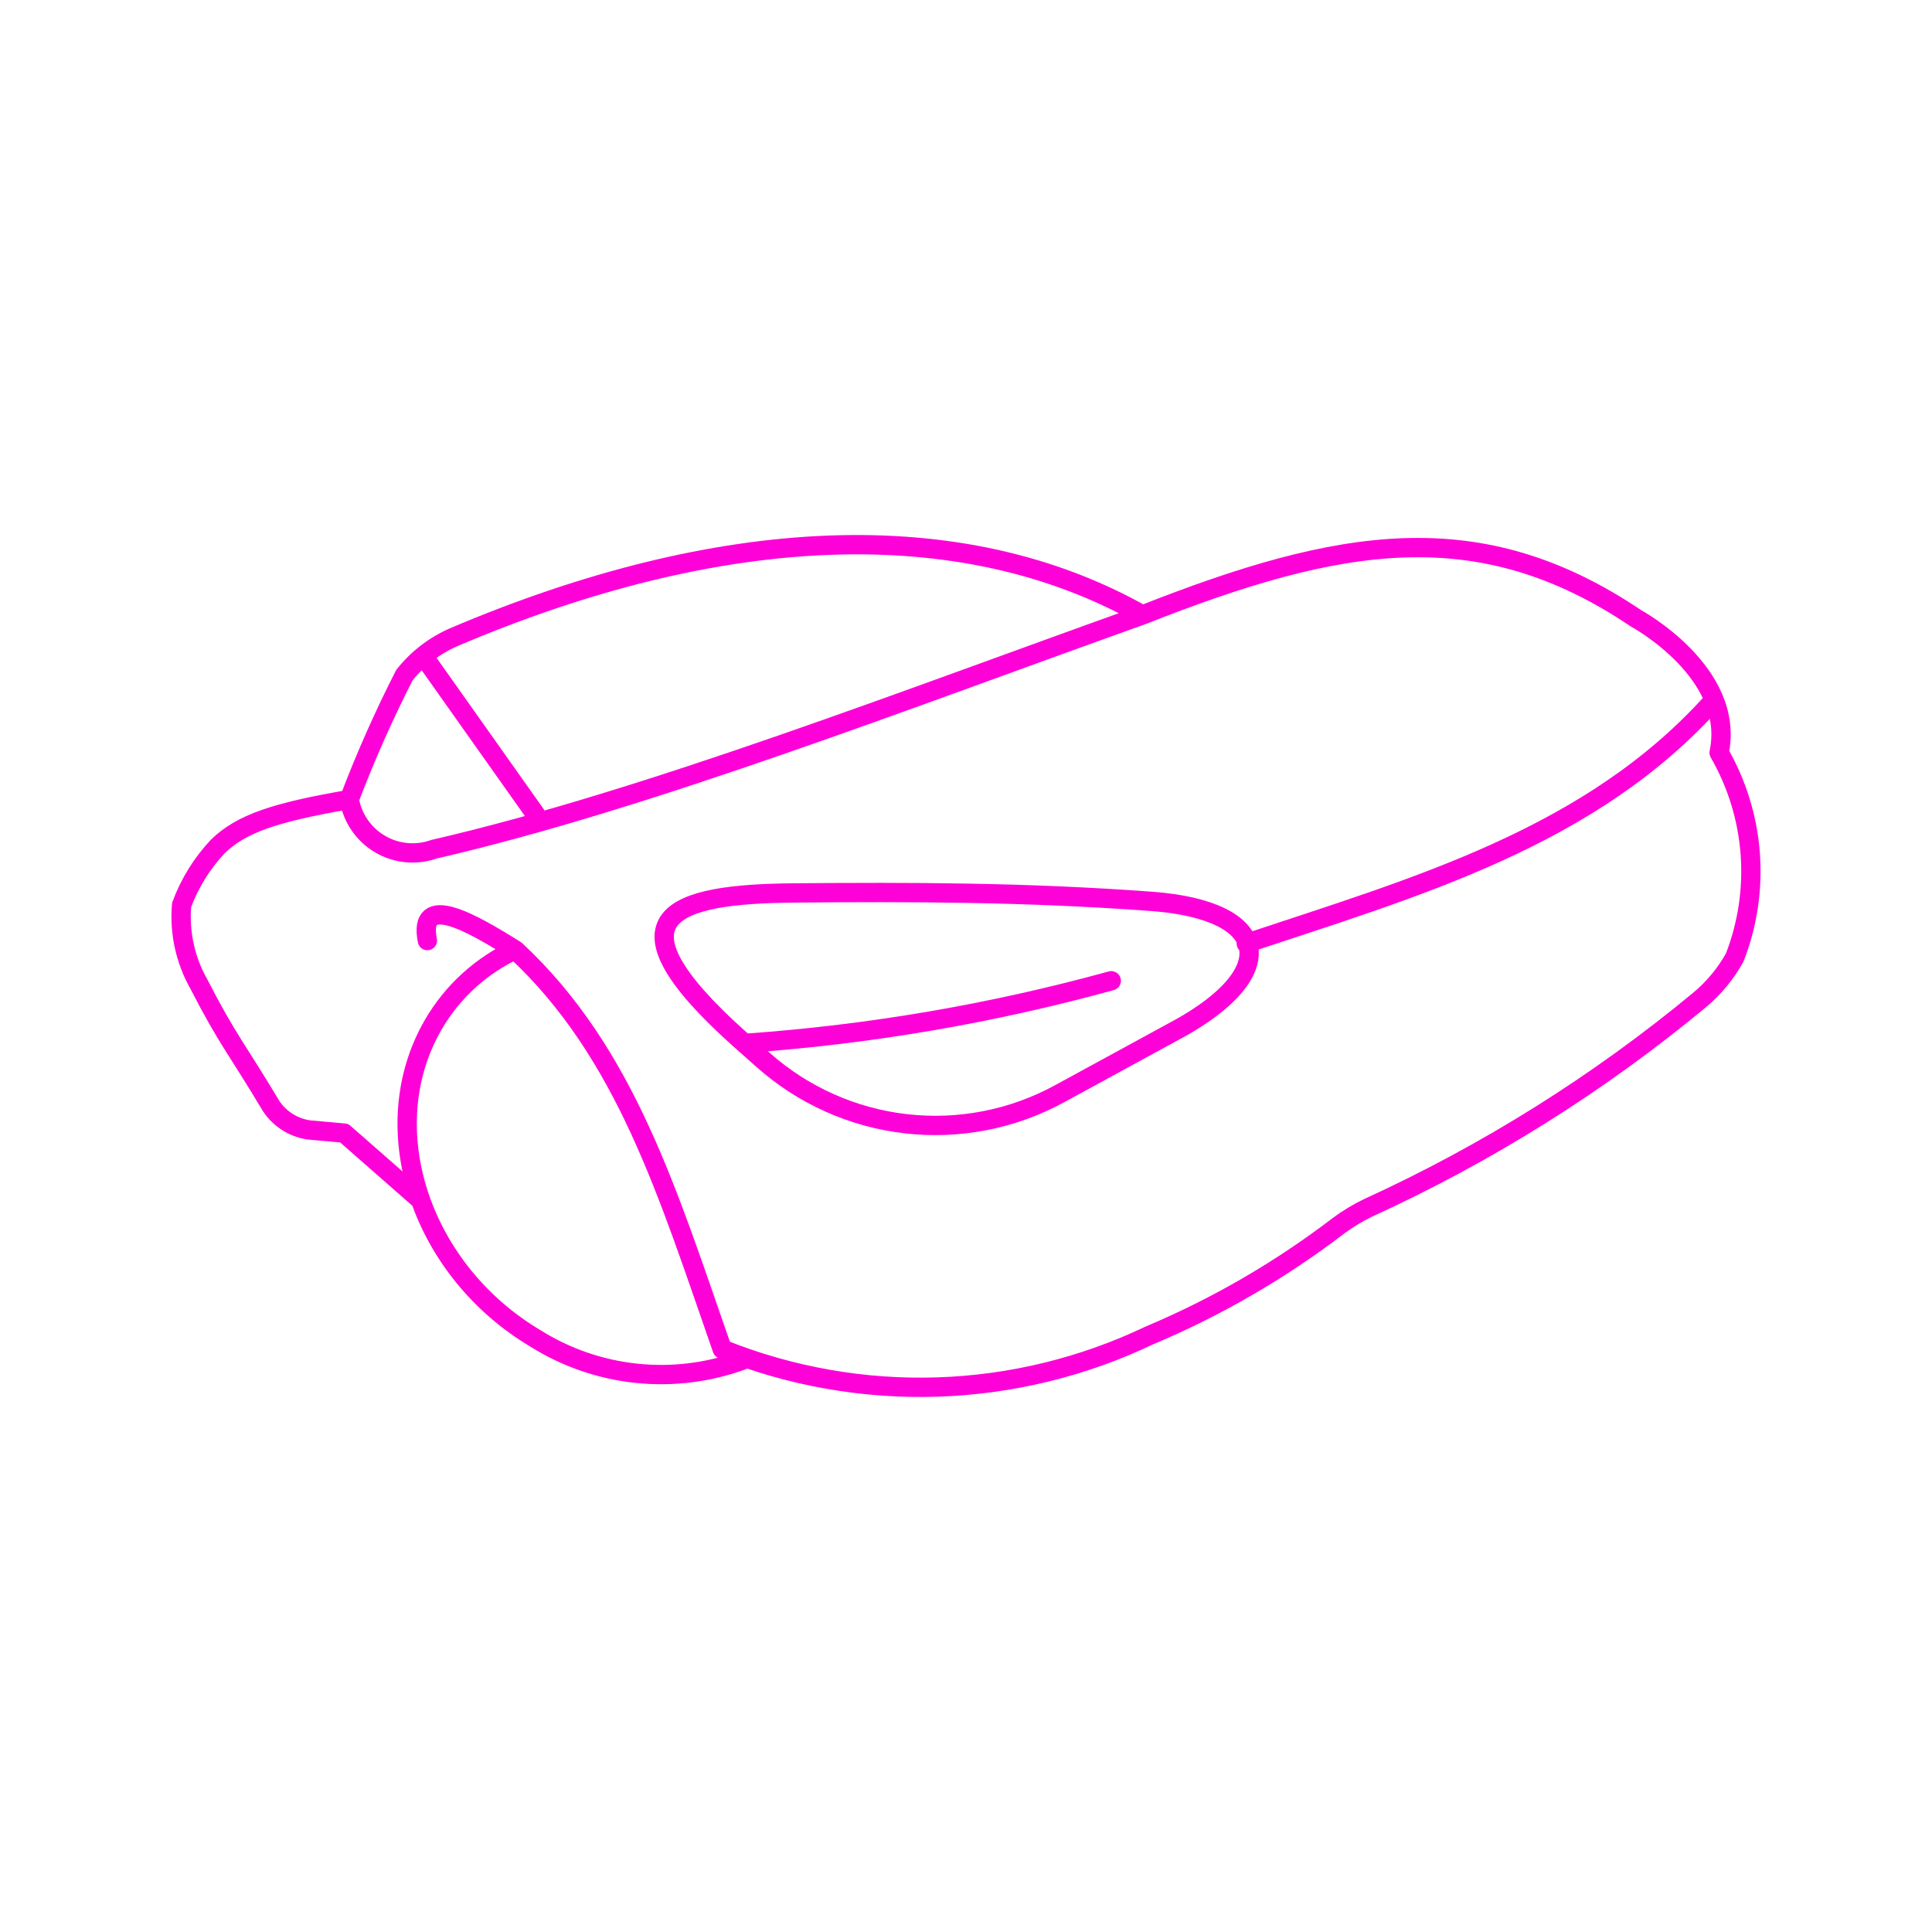 <?xml version="1.0" encoding="UTF-8"?> <svg xmlns="http://www.w3.org/2000/svg" width="300" height="300" viewBox="0 0 300 300" fill="none"><path d="M182.688 159.937L164.494 169.856C157.224 173.815 148.91 175.437 140.685 174.5C132.46 173.562 124.724 170.112 118.531 164.618L114.775 161.287C93.381 142.118 104.613 138.818 123.294 138.656C141.338 138.5 159.231 138.518 178.8 139.962C197.425 141.337 199.1 151.006 182.694 159.943L182.688 159.937Z" stroke="#FE01D8" stroke-width="3" stroke-linecap="round" stroke-linejoin="round"></path><path d="M53.438 175.944L64.987 186.075M54.237 124.15C54.481 125.582 55.035 126.944 55.861 128.139C56.686 129.335 57.763 130.335 59.016 131.07C60.269 131.806 61.667 132.258 63.113 132.396C64.559 132.534 66.018 132.354 67.388 131.869C100.525 124.244 141.481 108.306 177.406 95.494M177.406 95.494C208.056 83.387 229.706 79.612 254.056 96.025C254.056 96.025 269.563 104.419 266.944 116.875C269.703 121.658 271.353 127 271.772 132.506C272.19 138.012 271.367 143.542 269.363 148.687C267.969 151.2 266.125 153.425 263.919 155.269C248.253 168.249 230.944 179.105 212.438 187.556C210.804 188.344 209.26 189.279 207.806 190.362C198.785 197.256 188.922 202.973 178.456 207.375C168.149 212.29 156.935 215.016 145.521 215.379C134.108 215.743 122.743 213.737 112.144 209.487C103.756 185.494 97.231 163.537 80.069 147.556C73.213 143.25 64.862 138.456 66.362 146.05M177.406 95.494C149.138 79.531 111.631 81.412 70.456 98.944C67.456 100.25 64.819 102.281 62.788 104.85C59.587 111.123 56.73 117.566 54.231 124.15C42.7 126.137 37.475 127.881 33.812 131.45C31.355 134.068 29.446 137.151 28.2 140.519C27.83 144.815 28.776 149.123 30.913 152.869C35.275 161.394 37.081 163.306 42.1 171.75C43.431 173.75 45.544 175.094 47.919 175.45L53.444 175.95M115.244 211.225C109.994 213.137 104.376 213.827 98.82 213.243C93.263 212.658 87.912 210.813 83.175 207.85C65.612 197.412 58.263 176.012 66.756 160.05C69.544 154.798 73.892 150.54 79.2 147.862" stroke="#FE01D8" stroke-width="3" stroke-linecap="round" stroke-linejoin="round"></path><path d="M193.519 146.493C219.988 137.687 247.131 130.025 266.112 108.743M116.094 161.981C135.187 160.615 154.1 157.37 172.556 152.293M66.312 102.662L83.162 126.456" stroke="#FE01D8" stroke-width="3" stroke-linecap="round" stroke-linejoin="round"></path></svg> 